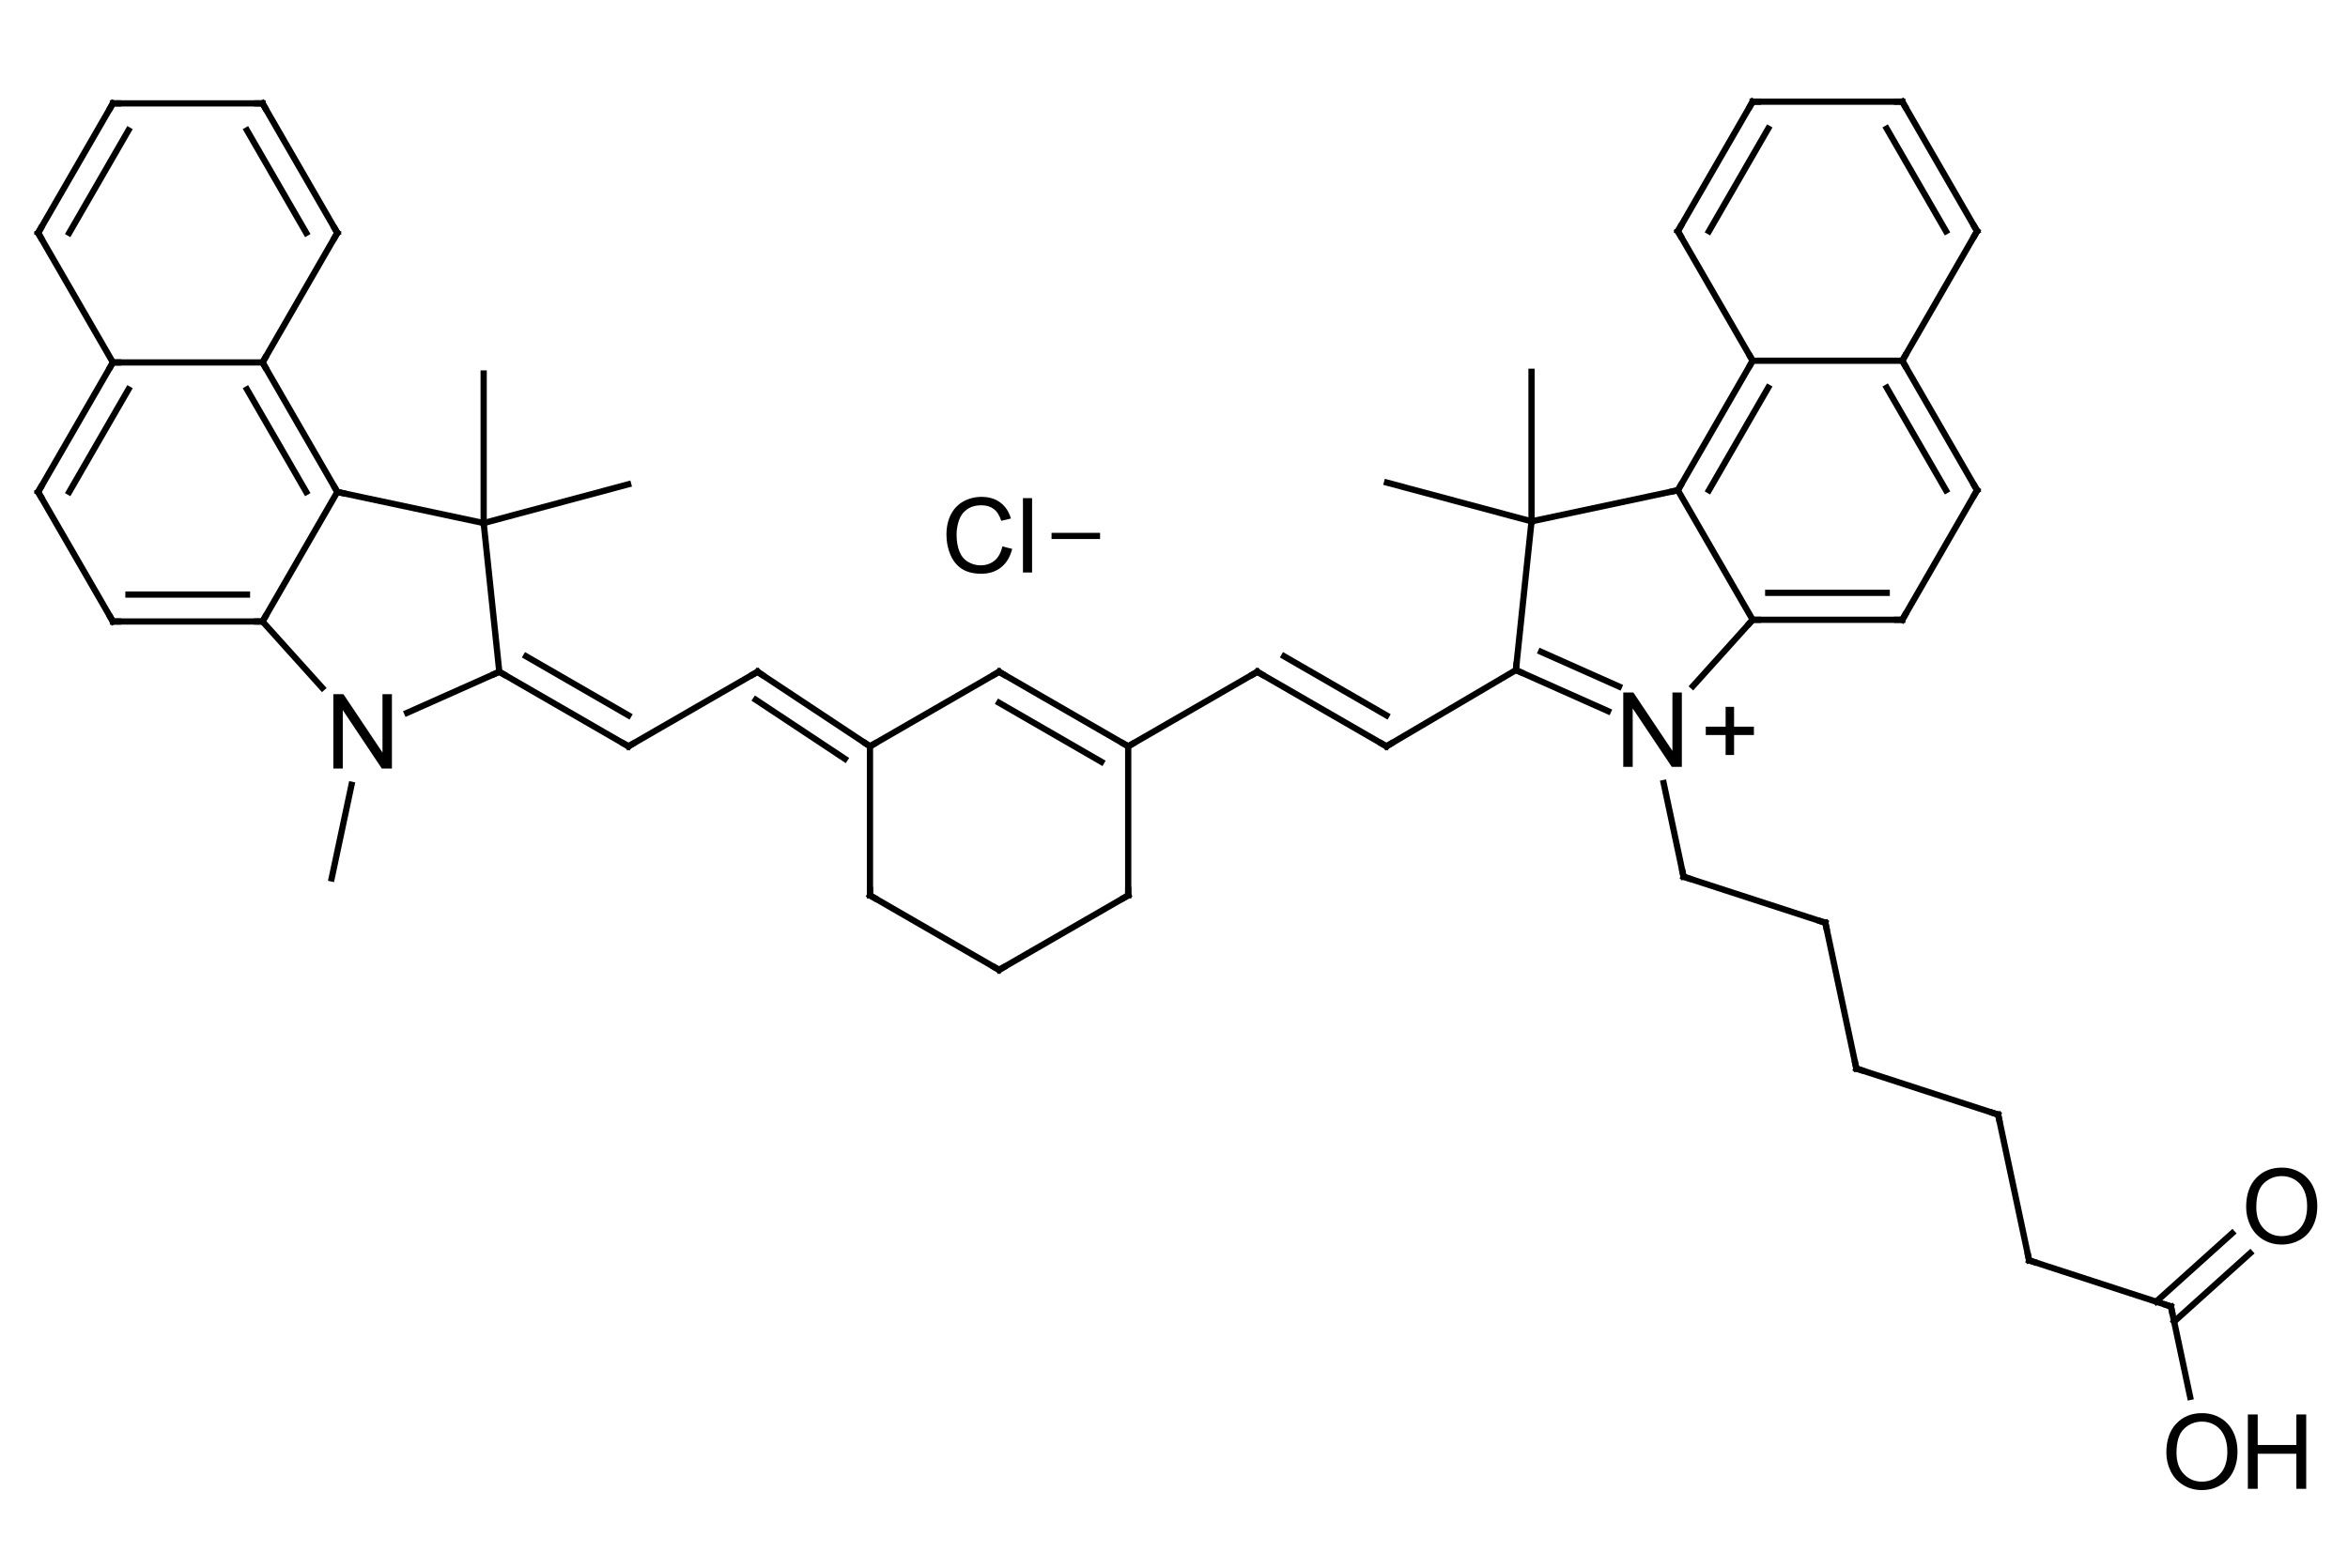 <?xml version="1.0"?>
<!DOCTYPE svg PUBLIC "-//W3C//DTD SVG 1.0//EN" "http://www.w3.org/TR/2001/REC-SVG-20010904/DTD/svg10.dtd">
<svg xmlns:xlink="http://www.w3.org/1999/xlink" xmlns="http://www.w3.org/2000/svg" style="fill-opacity:1; color-rendering:auto; color-interpolation:auto; text-rendering:auto; stroke:black; stroke-linecap:square; stroke-miterlimit:10; shape-rendering:auto; stroke-opacity:1; fill:black; stroke-dasharray:none; font-weight:normal; stroke-width:1; font-family:'Dialog'; font-style:normal; stroke-linejoin:miter; font-size:12; stroke-dashoffset:0; image-rendering:auto;" width="226" height="151"><!--Generated in ChemDoodle 8.1.0: PD94bWwgdmVyc2lvbj0iMS4wIiBlbmNvZGluZz0iVVRGLTgiPz4KPGQgZj0iczppY3htbCIgaWQ9IjEiIG12PSJzOjMuMy4wIiBwPSJzOkNoZW1Eb29kbGUiIHY9InM6OC4xLjAiPjxwIGIxMD0iYjp0cnVlIiBiMTA1PSJiOnRydWUiIGIxMDY9ImI6ZmFsc2UiIGIxMDc9ImI6ZmFsc2UiIGIxMDk9ImI6ZmFsc2UiIGIxMTA9ImI6ZmFsc2UiIGIxMTE9ImI6dHJ1ZSIgYjExMj0iYjp0cnVlIiBiMTE0PSJiOnRydWUiIGIxMTU9ImI6ZmFsc2UiIGIxMTY9ImI6dHJ1ZSIgYjExOD0iYjp0cnVlIiBiMTIxPSJiOnRydWUiIGIxMjk9ImI6ZmFsc2UiIGIxMzE9ImI6ZmFsc2UiIGIxMzI9ImI6ZmFsc2UiIGIxMzM9ImI6dHJ1ZSIgYjE0NT0iYjpmYWxzZSIgYjE0Nj0iYjp0cnVlIiBiMTQ3PSJiOmZhbHNlIiBiMTUyPSJiOmZhbHNlIiBiMTU1PSJiOnRydWUiIGIxNjY9ImI6dHJ1ZSIgYjE2Nz0iYjp0cnVlIiBiMTcwPSJiOmZhbHNlIiBiMTcxPSJiOnRydWUiIGIxNzM9ImI6dHJ1ZSIgYjE3OT0iYjp0cnVlIiBiMjAxPSJiOmZhbHNlIiBiMjE2PSJiOnRydWUiIGIyMjY9ImI6dHJ1ZSIgYjIyNz0iYjpmYWxzZSIgYjIzPSJiOnRydWUiIGIyND0iYjpmYWxzZSIgYjI0NT0iYjp0cnVlIiBiMjQ2PSJiOnRydWUiIGIyNDc9ImI6ZmFsc2UiIGIyNDg9ImI6ZmFsc2UiIGIzNT0iYjpmYWxzZSIgYjQwPSJiOmZhbHNlIiBiNDE9ImI6dHJ1ZSIgYjQyPSJiOmZhbHNlIiBiOTA9ImI6ZmFsc2UiIGI5Mz0iYjp0cnVlIiBjMTA9ImM6MTI4LDEyOCwxMjgiIGMxMT0iYzoxMjgsMCwwIiBjMTI9ImM6MCwwLDAiIGMxOT0iYzowLDAsMCIgYzI9ImM6MCwwLDAiIGMzPSJjOjAsMCwwIiBjND0iYzoxMjgsMTI4LDEyOCIgYzU9ImM6MjU1LDI1NSwyNTUiIGM2PSJjOjAsMCwwIiBjNz0iYzoyNTUsMjU1LDI1NSIgYzg9ImM6MCwwLDAiIGM5PSJjOjAsMCwwIiBmMT0iZjoxNC4zOTk5OTQiIGYxMD0iZjoxMC4wIiBmMTE9ImY6MC41MjM1OTg4IiBmMTI9ImY6Mi4wIiBmMTM9ImY6Mi41IiBmMTQ9ImY6MS4wIiBmMTU9ImY6MC4wIiBmMTY9ImY6My4wIiBmMTc9ImY6Mi4wIiBmMTg9ImY6NC4wIiBmMTk9ImY6MC4xMDQ3MTk3NiIgZjI9ImY6MC41OTk5OTA4NCIgZjIxPSJmOjEuNTk5OTkwOCIgZjIyPSJmOjMuMCIgZjIzPSJmOjAuMCIgZjI0PSJmOjEwLjAiIGYyNT0iZjoxLjAiIGYyOD0iZjoxLjAiIGYyOT0iZjoxLjAiIGYzPSJmOjAuNSIgZjMwPSJmOjAuMyIgZjMxPSJmOjAuMyIgZjM0PSJmOjYuMCIgZjM1PSJmOjUuNDk3Nzg3NSIgZjM2PSJmOjAuNyIgZjM3PSJmOjEuMCIgZjM4PSJmOjMuMCIgZjM5PSJmOjEuMiIgZjQ9ImY6NS4wIiBmNDA9ImY6MC4wIiBmNDE9ImY6MS4wIiBmNDI9ImY6MTAuMCIgZjQzPSJmOjEwLjAiIGY0ND0iZjowLjUyMzU5ODgiIGY0NT0iZjo1LjAiIGY0Nj0iZjoxLjAiIGY0Nz0iZjozLjAiIGY0OD0iZjoxLjIiIGY0OT0iZjowLjAiIGY1PSJmOjAuMTgiIGY1MT0iZjoyMC4wIiBmNTI9ImY6NS4wIiBmNTM9ImY6MTUuMCIgZjU0PSJmOjAuMyIgZjU1PSJmOjEuMCIgZjU2PSJmOjAuNSIgZjU3PSJmOjEuMCIgZjU4PSJmOjIuMCIgZjU5PSJmOjQuMCIgZjY9ImY6MS4wNDcxOTc2IiBmNjE9ImY6Mi4wIiBmNjI9ImY6MTAuMCIgZjYzPSJmOjEuMCIgZjY1PSJmOjUuMCIgZjc9ImY6MS41IiBmOD0iZjoxLjAiIGY5PSJmOjAuNyIgaTE1PSJpOjIiIGkxNj0iaTowIiBpMTc9Imk6MCIgaTI9Imk6NzkyIiBpMjI9Imk6MiIgaTI2PSJpOjEiIGkyOT0iaToxIiBpMz0iaTo2MTIiIGkzMD0iaToxIiBpMzM9Imk6MCIgaTM3PSJpOjAiIGk0PSJpOjM2IiBpNDA9Imk6MSIgaTU9Imk6MzYiIGk2PSJpOjM2IiBpNz0iaTozNiIgaWQ9IjIiIHMyMD0iczpCYXNpYyIgczIyPSJzOkFuZ3N0cm9tIiB0MT0idDpBcmlhbCwwLDE0Ii8+PGFuIGE9InM6bnVsbCIgY2k9InM6bnVsbCIgY249InM6bnVsbCIgY3M9InM6bnVsbCIgZD0iczpudWxsIiBpZD0iMyIgaz0iczpudWxsIiB0PSJzOm51bGwiLz48Y3QgaWQ9IjQiLz48ZnQgaWQ9IjUiPjxfZiB2YWx1ZT0iQXJpYWwiLz48L2Z0PjxhIGF0MT0iYjpmYWxzZSIgYXQyPSJiOmZhbHNlIiBhdDM9ImQ6MC4wIiBhdDQ9Imk6MCIgaWQ9IjYiIGw9InM6QyIgcD0icDM6MjQ0LjE2NDE0LDE3Mi42ODEzNCwwLjAiLz48YSBhdDE9ImI6ZmFsc2UiIGF0Mj0iYjpmYWxzZSIgYXQzPSJkOjAuMCIgYXQ0PSJpOjAiIGlkPSI3IiBsPSJzOkMiIHA9InAzOjI1Ni41OTE2LDE3OS44NTYzNCwwLjAiLz48YSBhdDE9ImI6ZmFsc2UiIGF0Mj0iYjpmYWxzZSIgYXQzPSJkOjAuMCIgYXQ0PSJpOjAiIGlkPSI4IiBsPSJzOkMiIHA9InAzOjIzMS43MzY2NiwxNzkuODU2MzQsMC4wIi8+PGEgYXQxPSJiOmZhbHNlIiBhdDI9ImI6ZmFsc2UiIGF0Mz0iZDowLjAiIGF0ND0iaTowIiBpZD0iOSIgbD0iczpDIiBwPSJwMzoyNTYuNTkxNiwxOTQuMjA2MzMsMC4wIi8+PGEgYXQxPSJiOmZhbHNlIiBhdDI9ImI6ZmFsc2UiIGF0Mz0iZDowLjAiIGF0ND0iaTowIiBpZD0iMTAiIGw9InM6QyIgcD0icDM6MjY5LjAxOTA3LDE3Mi42ODEzNCwwLjAiLz48YSBhdDE9ImI6ZmFsc2UiIGF0Mj0iYjpmYWxzZSIgYXQzPSJkOjAuMCIgYXQ0PSJpOjAiIGlkPSIxMSIgbD0iczpDIiBwPSJwMzoyMzEuNzM2NjYsMTk0LjIwNjMzLDAuMCIvPjxhIGF0MT0iYjpmYWxzZSIgYXQyPSJiOmZhbHNlIiBhdDM9ImQ6MC4wIiBhdDQ9Imk6MCIgaWQ9IjEyIiBsPSJzOkMiIHA9InAzOjIyMC45MTQxNCwxNzIuNjgxMzQsMC4wIi8+PGEgYXQxPSJiOmZhbHNlIiBhdDI9ImI6ZmFsc2UiIGF0Mz0iZDowLjAiIGF0ND0iaTowIiBpZD0iMTMiIGw9InM6QyIgcD0icDM6MjQ0LjE2NDE0LDIwMS4zODEzMywwLjAiLz48YSBhdDE9ImI6ZmFsc2UiIGF0Mj0iYjpmYWxzZSIgYXQzPSJkOjAuMCIgYXQ0PSJpOjAiIGlkPSIxNCIgbD0iczpDIiBwPSJwMzoyODEuNDQ2NTMsMTc5Ljg1NjM0LDAuMCIvPjxhIGF0MT0iYjpmYWxzZSIgYXQyPSJiOmZhbHNlIiBhdDM9ImQ6MC4wIiBhdDQ9Imk6MCIgaWQ9IjE1IiBsPSJzOkMiIHA9InAzOjIwOC40ODY2OCwxNzkuODU2MzQsMC4wIi8+PGEgYXQxPSJiOmZhbHNlIiBhdDI9ImI6ZmFsc2UiIGF0Mz0iZDowLjAiIGF0ND0iaTowIiBpZD0iMTYiIGw9InM6QyIgcD0icDM6MjkzLjkwNzE0LDE3Mi41MTY0MywwLjAiLz48YSBhdDE9ImI6ZmFsc2UiIGF0Mj0iYjpmYWxzZSIgYXQzPSJkOjAuMCIgYXQ0PSJpOjAiIGlkPSIxNyIgbD0iczpDIiBwPSJwMzoxOTYuMDU5MiwxNzIuNjgxMzQsMC4wIi8+PGEgYXQxPSJiOmZhbHNlIiBhdDI9ImI6ZmFsc2UiIGF0Mz0iZDowLjAiIGF0ND0iaTowIiBpZD0iMTgiIGw9InM6QyIgcD0icDM6Mjk1LjQxMjM1LDE1OC4xOTUzMywwLjAiLz48YSBhdDE9ImI6ZmFsc2UiIGF0Mj0iYjpmYWxzZSIgYXQzPSJkOjAuMCIgYXQ0PSJpOjAiIGlkPSIxOSIgbD0iczpOIiBwPSJwMzozMDcuMDYyMiwxNzguMzczNDMsMC4wIiB0MT0idDpBcmlhbCwwLDEwIj48YyBjND0iYzowLDAsMCIgaWQ9IjIwIiBtPSJmOjEuMCIgcD0icDM6MzE0LjUwMTA3LDE3OC4zNzM0MywwLjAiLz48L2E+PGEgYXQxPSJiOmZhbHNlIiBhdDI9ImI6ZmFsc2UiIGF0Mz0iZDowLjAiIGF0ND0iaTowIiBpZD0iMjEiIGw9InM6TiIgcD0icDM6MTgyLjkwNDE2LDE3OC41MzgzNSwwLjAiIHQxPSJ0OkFyaWFsLDAsMTAiLz48YSBhdDE9ImI6ZmFsc2UiIGF0Mj0iYjpmYWxzZSIgYXQzPSJkOjAuMCIgYXQ0PSJpOjAiIGlkPSIyMiIgbD0iczpDIiBwPSJwMzoxOTQuNTU0LDE1OC4zNjAyMywwLjAiLz48YSBhdDE9ImI6ZmFsc2UiIGF0Mj0iYjpmYWxzZSIgYXQzPSJkOjAuMCIgYXQ0PSJpOjAiIGlkPSIyMyIgbD0iczpDIiBwPSJwMzoyOTUuNDEyMzUsMTQzLjc5NTMzLDAuMCIvPjxhIGF0MT0iYjpmYWxzZSIgYXQyPSJiOmZhbHNlIiBhdDM9ImQ6MC4wIiBhdDQ9Imk6MCIgaWQ9IjI0IiBsPSJzOkMiIHA9InAzOjMwOS40OTc2OCwxNTUuMjAxNCwwLjAiLz48YSBhdDE9ImI6ZmFsc2UiIGF0Mj0iYjpmYWxzZSIgYXQzPSJkOjAuMCIgYXQ0PSJpOjAiIGlkPSIyNSIgbD0iczpDIiBwPSJwMzoyODEuNTAzLDE1NC40NjgzMiwwLjAiLz48YSBhdDE9ImI6ZmFsc2UiIGF0Mj0iYjpmYWxzZSIgYXQzPSJkOjAuMCIgYXQ0PSJpOjAiIGlkPSIyNiIgbD0iczpDIiBwPSJwMzozMTAuMDQ1NzIsMTkyLjQwOTg1LDAuMCIvPjxhIGF0MT0iYjpmYWxzZSIgYXQyPSJiOmZhbHNlIiBhdDM9ImQ6MC4wIiBhdDQ9Imk6MCIgaWQ9IjI3IiBsPSJzOkMiIHA9InAzOjMxNi42OTc2NiwxNjcuNjcyMTYsMC4wIi8+PGEgYXQxPSJiOmZhbHNlIiBhdDI9ImI6ZmFsc2UiIGF0Mz0iZDowLjAiIGF0ND0iaTowIiBpZD0iMjgiIGw9InM6QyIgcD0icDM6MTc5LjkyMDYyLDE5Mi41NzQ3NSwwLjAiLz48YSBhdDE9ImI6ZmFsc2UiIGF0Mj0iYjpmYWxzZSIgYXQzPSJkOjAuMCIgYXQ0PSJpOjAiIGlkPSIyOSIgbD0iczpDIiBwPSJwMzoxNzMuMjY4NjksMTY3LjgzNzA1LDAuMCIvPjxhIGF0MT0iYjpmYWxzZSIgYXQyPSJiOmZhbHNlIiBhdDM9ImQ6MC4wIiBhdDQ9Imk6MCIgaWQ9IjMwIiBsPSJzOkMiIHA9InAzOjIwOC40NjMzMywxNTQuNjMzMjQsMC4wIi8+PGEgYXQxPSJiOmZhbHNlIiBhdDI9ImI6ZmFsc2UiIGF0Mz0iZDowLjAiIGF0ND0iaTowIiBpZD0iMzEiIGw9InM6QyIgcD0icDM6MTk0LjU1NCwxNDMuOTYwMjQsMC4wIi8+PGEgYXQxPSJiOmZhbHNlIiBhdDI9ImI6ZmFsc2UiIGF0Mz0iZDowLjAiIGF0ND0iaTowIiBpZD0iMzIiIGw9InM6QyIgcD0icDM6MTgwLjQ2ODY5LDE1NS4zNjYzLDAuMCIvPjxhIGF0MT0iYjpmYWxzZSIgYXQyPSJiOmZhbHNlIiBhdDM9ImQ6MC4wIiBhdDQ9Imk6MCIgaWQ9IjMzIiBsPSJzOkMiIHA9InAzOjMxNi42OTc2MywxNDIuNzMwNjUsMC4wIi8+PGEgYXQxPSJiOmZhbHNlIiBhdDI9ImI6ZmFsc2UiIGF0Mz0iZDowLjAiIGF0ND0iaTowIiBpZD0iMzQiIGw9InM6QyIgcD0icDM6MzIzLjY5MzM2LDE5Ni44NDQyNCwwLjAiLz48YSBhdDE9ImI6ZmFsc2UiIGF0Mj0iYjpmYWxzZSIgYXQzPSJkOjAuMCIgYXQ0PSJpOjAiIGlkPSIzNSIgbD0iczpDIiBwPSJwMzozMzEuMDk3NjYsMTY3LjY3MjE2LDAuMCIvPjxhIGF0MT0iYjpmYWxzZSIgYXQyPSJiOmZhbHNlIiBhdDM9ImQ6MC4wIiBhdDQ9Imk6MCIgaWQ9IjM2IiBsPSJzOkMiIHA9InAzOjE1OC44Njg3LDE2Ny44MzcwNSwwLjAiLz48YSBhdDE9ImI6ZmFsc2UiIGF0Mj0iYjpmYWxzZSIgYXQzPSJkOjAuMCIgYXQ0PSJpOjAiIGlkPSIzNyIgbD0iczpDIiBwPSJwMzoxNzMuMjY4NjksMTQyLjg5NTU0LDAuMCIvPjxhIGF0MT0iYjpmYWxzZSIgYXQyPSJiOmZhbHNlIiBhdDM9ImQ6MC4wIiBhdDQ9Imk6MCIgaWQ9IjM4IiBsPSJzOkMiIHA9InAzOjMwOS40OTc2NSwxMzAuMjU5ODksMC4wIi8+PGEgYXQxPSJiOmZhbHNlIiBhdDI9ImI6ZmFsc2UiIGF0Mz0iZDowLjAiIGF0ND0iaTowIiBpZD0iMzkiIGw9InM6QyIgcD0icDM6MzMxLjA5NzY2LDE0Mi43MzA2NSwwLjAiLz48YSBhdDE9ImI6ZmFsc2UiIGF0Mj0iYjpmYWxzZSIgYXQzPSJkOjAuMCIgYXQ0PSJpOjAiIGlkPSI0MCIgbD0iczpDIiBwPSJwMzozMjYuNjc2OSwyMTAuODgwNjYsMC4wIi8+PGEgYXQxPSJiOmZhbHNlIiBhdDI9ImI6ZmFsc2UiIGF0Mz0iZDowLjAiIGF0ND0iaTowIiBpZD0iNDEiIGw9InM6QyIgcD0icDM6MzM4LjI5NzY0LDE1NS4yMDE0LDAuMCIvPjxhIGF0MT0iYjpmYWxzZSIgYXQyPSJiOmZhbHNlIiBhdDM9ImQ6MC4wIiBhdDQ9Imk6MCIgaWQ9IjQyIiBsPSJzOkMiIHA9InAzOjE1MS42Njg3LDE1NS4zNjYzLDAuMCIvPjxhIGF0MT0iYjpmYWxzZSIgYXQyPSJiOmZhbHNlIiBhdDM9ImQ6MC4wIiBhdDQ9Imk6MCIgaWQ9IjQzIiBsPSJzOkMiIHA9InAzOjE4MC40Njg2OSwxMzAuNDI0NzcsMC4wIi8+PGEgYXQxPSJiOmZhbHNlIiBhdDI9ImI6ZmFsc2UiIGF0Mz0iZDowLjAiIGF0ND0iaTowIiBpZD0iNDQiIGw9InM6QyIgcD0icDM6MTU4Ljg2ODcsMTQyLjg5NTU0LDAuMCIvPjxhIGF0MT0iYjpmYWxzZSIgYXQyPSJiOmZhbHNlIiBhdDM9ImQ6MC4wIiBhdDQ9Imk6MCIgaWQ9IjQ1IiBsPSJzOkMiIHA9InAzOjMxNi42OTc2MywxMTcuNzg5MTIsMC4wIi8+PGEgYXQxPSJiOmZhbHNlIiBhdDI9ImI6ZmFsc2UiIGF0Mz0iZDowLjAiIGF0ND0iaTowIiBpZD0iNDYiIGw9InM6QyIgcD0icDM6MzM4LjI5NzY0LDEzMC4yNTk4OSwwLjAiLz48YSBhdDE9ImI6ZmFsc2UiIGF0Mj0iYjpmYWxzZSIgYXQzPSJkOjAuMCIgYXQ0PSJpOjAiIGlkPSI0NyIgbD0iczpDIiBwPSJwMzozNDAuMzI0NiwyMTUuMzE1MDUsMC4wIi8+PGEgYXQxPSJiOmZhbHNlIiBhdDI9ImI6ZmFsc2UiIGF0Mz0iZDowLjAiIGF0ND0iaTowIiBpZD0iNDgiIGw9InM6QyIgcD0icDM6MTczLjI2ODY5LDExNy45NTQwMSwwLjAiLz48YSBhdDE9ImI6ZmFsc2UiIGF0Mj0iYjpmYWxzZSIgYXQzPSJkOjAuMCIgYXQ0PSJpOjAiIGlkPSI0OSIgbD0iczpDIiBwPSJwMzoxNTEuNjY4NywxMzAuNDI0NzcsMC4wIi8+PGEgYXQxPSJiOmZhbHNlIiBhdDI9ImI6ZmFsc2UiIGF0Mz0iZDowLjAiIGF0ND0iaTowIiBpZD0iNTAiIGw9InM6QyIgcD0icDM6MzMxLjA5NzY2LDExNy43ODkxMiwwLjAiLz48YSBhdDE9ImI6ZmFsc2UiIGF0Mj0iYjpmYWxzZSIgYXQzPSJkOjAuMCIgYXQ0PSJpOjAiIGlkPSI1MSIgbD0iczpDIiBwPSJwMzozNDMuMzA4MSwyMjkuMzUxNDcsMC4wIi8+PGEgYXQxPSJiOmZhbHNlIiBhdDI9ImI6ZmFsc2UiIGF0Mz0iZDowLjAiIGF0ND0iaTowIiBpZD0iNTIiIGw9InM6QyIgcD0icDM6MTU4Ljg2ODcsMTE3Ljk1NDAxLDAuMCIvPjxhIGF0MT0iYjpmYWxzZSIgYXQyPSJiOmZhbHNlIiBhdDM9ImQ6MC4wIiBhdDQ9Imk6MCIgaWQ9IjUzIiBsPSJzOkMiIHA9InAzOjM1Ni45NTU3NSwyMzMuNzg1ODYsMC4wIi8+PGEgYXQxPSJiOmZhbHNlIiBhdDI9ImI6ZmFsc2UiIGF0Mz0iZDowLjAiIGF0ND0iaTowIiBoPSJpOjEiIGlkPSI1NCIgbD0iczpPSCIgcD0icDM6MzU5LjkzOTMsMjQ3LjgyMjI4LDAuMCIgdDE9InQ6QXJpYWwsMCwxMCIvPjxhIGF0MT0iYjpmYWxzZSIgYXQyPSJiOmZhbHNlIiBhdDM9ImQ6MC4wIiBhdDQ9Imk6MCIgaWQ9IjU1IiBsPSJzOk8iIHA9InAzOjM2Ny42MTk4NywyMjQuMTgzODQsMC4wIiB0MT0idDpBcmlhbCwwLDEwIi8+PGIgYTE9Imk6NiIgYTI9Imk6NyIgYm8yPSJiOmZhbHNlIiBibzM9Imk6MiIgaWQ9IjU2IiB0PSJzOkRvdWJsZSIgem89InM6MCIvPjxiIGExPSJpOjYiIGEyPSJpOjgiIGJvMj0iYjpmYWxzZSIgYm8zPSJpOjIiIGlkPSI1NyIgdD0iczpTaW5nbGUiIHpvPSJzOjM4Ii8+PGIgYTE9Imk6OSIgYTI9Imk6NyIgYm8yPSJiOmZhbHNlIiBibzM9Imk6MiIgaWQ9IjU4IiB0PSJzOlNpbmdsZSIgem89InM6NDIiLz48YiBhMT0iaTo3IiBhMj0iaToxMCIgYm8yPSJiOmZhbHNlIiBibzM9Imk6MiIgaWQ9IjU5IiB0PSJzOlNpbmdsZSIgem89InM6MSIvPjxiIGExPSJpOjgiIGEyPSJpOjExIiBibzI9ImI6ZmFsc2UiIGJvMz0iaToyIiBpZD0iNjAiIHQ9InM6U2luZ2xlIiB6bz0iczozOSIvPjxiIGExPSJpOjEyIiBhMj0iaTo4IiBibzI9ImI6ZmFsc2UiIGJvMz0iaToyIiBpZD0iNjEiIHQ9InM6RG91YmxlIiB6bz0iczo0NCIvPjxiIGExPSJpOjEzIiBhMj0iaTo5IiBibzI9ImI6ZmFsc2UiIGJvMz0iaToyIiBpZD0iNjIiIHQ9InM6U2luZ2xlIiB6bz0iczo0MSIvPjxiIGExPSJpOjEwIiBhMj0iaToxNCIgYm8yPSJiOmZhbHNlIiBibzM9Imk6MiIgaWQ9IjYzIiB0PSJzOkRvdWJsZSIgem89InM6MiIvPjxiIGExPSJpOjExIiBhMj0iaToxMyIgYm8yPSJiOmZhbHNlIiBibzM9Imk6MiIgaWQ9IjY0IiB0PSJzOlNpbmdsZSIgem89InM6NDAiLz48YiBhMT0iaToxNSIgYTI9Imk6MTIiIGJvMj0iYjpmYWxzZSIgYm8zPSJpOjIiIGlkPSI2NSIgdD0iczpTaW5nbGUiIHpvPSJzOjQzIi8+PGIgYTE9Imk6MTQiIGEyPSJpOjE2IiBibzI9ImI6ZmFsc2UiIGJvMz0iaToyIiBpZD0iNjYiIHQ9InM6U2luZ2xlIiB6bz0iczoxNSIvPjxiIGExPSJpOjE3IiBhMj0iaToxNSIgYm8yPSJiOmZhbHNlIiBibzM9Imk6MiIgaWQ9IjY3IiB0PSJzOkRvdWJsZSIgem89InM6MzYiLz48YiBhMT0iaToxNiIgYTI9Imk6MTgiIGJvMj0iYjpmYWxzZSIgYm8zPSJpOjIiIGlkPSI2OCIgdD0iczpTaW5nbGUiIHpvPSJzOjExIi8+PGIgYTE9Imk6MTkiIGEyPSJpOjE2IiBibzI9ImI6ZmFsc2UiIGJvMz0iaToyIiBpZD0iNjkiIHQ9InM6RG91YmxlIiB6bz0iczoxMCIvPjxiIGExPSJpOjIxIiBhMj0iaToxNyIgYm8yPSJiOmZhbHNlIiBibzM9Imk6MiIgaWQ9IjcwIiB0PSJzOlNpbmdsZSIgem89InM6MzEiLz48YiBhMT0iaToxNyIgYTI9Imk6MjIiIGJvMj0iYjpmYWxzZSIgYm8zPSJpOjIiIGlkPSI3MSIgdD0iczpTaW5nbGUiIHpvPSJzOjMyIi8+PGIgYTE9Imk6MTgiIGEyPSJpOjIzIiBibzI9ImI6ZmFsc2UiIGJvMz0iaToyIiBpZD0iNzIiIHQ9InM6U2luZ2xlIiB6bz0iczoxMyIvPjxiIGExPSJpOjE4IiBhMj0iaToyNCIgYm8yPSJiOmZhbHNlIiBibzM9Imk6MiIgaWQ9IjczIiB0PSJzOlNpbmdsZSIgem89InM6MTIiLz48YiBhMT0iaToxOCIgYTI9Imk6MjUiIGJvMj0iYjpmYWxzZSIgYm8zPSJpOjIiIGlkPSI3NCIgdD0iczpTaW5nbGUiIHpvPSJzOjE0Ii8+PGIgYTE9Imk6MTkiIGEyPSJpOjI2IiBibzI9ImI6ZmFsc2UiIGJvMz0iaToyIiBpZD0iNzUiIHQ9InM6U2luZ2xlIiB6bz0iczoxNiIvPjxiIGExPSJpOjI3IiBhMj0iaToxOSIgYm8yPSJiOmZhbHNlIiBibzM9Imk6MiIgaWQ9Ijc2IiB0PSJzOlNpbmdsZSIgem89InM6OSIvPjxiIGExPSJpOjIxIiBhMj0iaToyOCIgYm8yPSJiOmZhbHNlIiBibzM9Imk6MiIgaWQ9Ijc3IiB0PSJzOlNpbmdsZSIgem89InM6MzciLz48YiBhMT0iaToyOSIgYTI9Imk6MjEiIGJvMj0iYjpmYWxzZSIgYm8zPSJpOjIiIGlkPSI3OCIgdD0iczpTaW5nbGUiIHpvPSJzOjMwIi8+PGIgYTE9Imk6MjIiIGEyPSJpOjMwIiBibzI9ImI6ZmFsc2UiIGJvMz0iaToyIiBpZD0iNzkiIHQ9InM6U2luZ2xlIiB6bz0iczozNSIvPjxiIGExPSJpOjIyIiBhMj0iaTozMSIgYm8yPSJiOmZhbHNlIiBibzM9Imk6MiIgaWQ9IjgwIiB0PSJzOlNpbmdsZSIgem89InM6MzQiLz48YiBhMT0iaToyMiIgYTI9Imk6MzIiIGJvMj0iYjpmYWxzZSIgYm8zPSJpOjIiIGlkPSI4MSIgdD0iczpTaW5nbGUiIHpvPSJzOjMzIi8+PGIgYTE9Imk6MjQiIGEyPSJpOjMzIiBibzI9ImI6ZmFsc2UiIGJvMz0iaToyIiBpZD0iODIiIHQ9InM6RG91YmxlIiB6bz0iczo3Ii8+PGIgYTE9Imk6MjciIGEyPSJpOjI0IiBibzI9ImI6ZmFsc2UiIGJvMz0iaToyIiBpZD0iODMiIHQ9InM6U2luZ2xlIiB6bz0iczo2Ii8+PGIgYTE9Imk6MjYiIGEyPSJpOjM0IiBibzI9ImI6ZmFsc2UiIGJvMz0iaToyIiBpZD0iODQiIHQ9InM6U2luZ2xlIiB6bz0iczoxNyIvPjxiIGExPSJpOjM1IiBhMj0iaToyNyIgYm8yPSJiOmZhbHNlIiBibzM9Imk6MiIgaWQ9Ijg1IiB0PSJzOkRvdWJsZSIgem89InM6NSIvPjxiIGExPSJpOjI5IiBhMj0iaTozMiIgYm8yPSJiOmZhbHNlIiBibzM9Imk6MiIgaWQ9Ijg2IiB0PSJzOlNpbmdsZSIgem89InM6MjciLz48YiBhMT0iaTozNiIgYTI9Imk6MjkiIGJvMj0iYjpmYWxzZSIgYm8zPSJpOjIiIGlkPSI4NyIgdD0iczpEb3VibGUiIHpvPSJzOjI2Ii8+PGIgYTE9Imk6MzIiIGEyPSJpOjM3IiBibzI9ImI6ZmFsc2UiIGJvMz0iaToyIiBpZD0iODgiIHQ9InM6RG91YmxlIiB6bz0iczoyOCIvPjxiIGExPSJpOjM4IiBhMj0iaTozMyIgYm8yPSJiOmZhbHNlIiBibzM9Imk6MiIgaWQ9Ijg5IiB0PSJzOlNpbmdsZSIgem89InM6NTQiLz48YiBhMT0iaTozMyIgYTI9Imk6MzkiIGJvMj0iYjpmYWxzZSIgYm8zPSJpOjIiIGlkPSI5MCIgdD0iczpTaW5nbGUiIHpvPSJzOjgiLz48YiBhMT0iaTozNCIgYTI9Imk6NDAiIGJvMj0iYjpmYWxzZSIgYm8zPSJpOjIiIGlkPSI5MSIgdD0iczpTaW5nbGUiIHpvPSJzOjE4Ii8+PGIgYTE9Imk6NDEiIGEyPSJpOjM1IiBibzI9ImI6ZmFsc2UiIGJvMz0iaToyIiBpZD0iOTIiIHQ9InM6U2luZ2xlIiB6bz0iczo0Ii8+PGIgYTE9Imk6NDIiIGEyPSJpOjM2IiBibzI9ImI6ZmFsc2UiIGJvMz0iaToyIiBpZD0iOTMiIHQ9InM6U2luZ2xlIiB6bz0iczoyNSIvPjxiIGExPSJpOjM3IiBhMj0iaTo0MyIgYm8yPSJiOmZhbHNlIiBibzM9Imk6MiIgaWQ9Ijk0IiB0PSJzOlNpbmdsZSIgem89InM6NDUiLz48YiBhMT0iaTozNyIgYTI9Imk6NDQiIGJvMj0iYjpmYWxzZSIgYm8zPSJpOjIiIGlkPSI5NSIgdD0iczpTaW5nbGUiIHpvPSJzOjI5Ii8+PGIgYTE9Imk6NDUiIGEyPSJpOjM4IiBibzI9ImI6ZmFsc2UiIGJvMz0iaToyIiBpZD0iOTYiIHQ9InM6RG91YmxlIiB6bz0iczo1MyIvPjxiIGExPSJpOjM5IiBhMj0iaTo0MSIgYm8yPSJiOmZhbHNlIiBibzM9Imk6MiIgaWQ9Ijk3IiB0PSJzOkRvdWJsZSIgem89InM6MyIvPjxiIGExPSJpOjM5IiBhMj0iaTo0NiIgYm8yPSJiOmZhbHNlIiBibzM9Imk6MiIgaWQ9Ijk4IiB0PSJzOlNpbmdsZSIgem89InM6NTAiLz48YiBhMT0iaTo0MCIgYTI9Imk6NDciIGJvMj0iYjpmYWxzZSIgYm8zPSJpOjIiIGlkPSI5OSIgdD0iczpTaW5nbGUiIHpvPSJzOjE5Ii8+PGIgYTE9Imk6NDQiIGEyPSJpOjQyIiBibzI9ImI6ZmFsc2UiIGJvMz0iaToyIiBpZD0iMTAwIiB0PSJzOkRvdWJsZSIgem89InM6MjQiLz48YiBhMT0iaTo0MyIgYTI9Imk6NDgiIGJvMj0iYjpmYWxzZSIgYm8zPSJpOjIiIGlkPSIxMDEiIHQ9InM6RG91YmxlIiB6bz0iczo0NiIvPjxiIGExPSJpOjQ5IiBhMj0iaTo0NCIgYm8yPSJiOmZhbHNlIiBibzM9Imk6MiIgaWQ9IjEwMiIgdD0iczpTaW5nbGUiIHpvPSJzOjQ5Ii8+PGIgYTE9Imk6NTAiIGEyPSJpOjQ1IiBibzI9ImI6ZmFsc2UiIGJvMz0iaToyIiBpZD0iMTAzIiB0PSJzOlNpbmdsZSIgem89InM6NTIiLz48YiBhMT0iaTo0NiIgYTI9Imk6NTAiIGJvMj0iYjpmYWxzZSIgYm8zPSJpOjIiIGlkPSIxMDQiIHQ9InM6RG91YmxlIiB6bz0iczo1MSIvPjxiIGExPSJpOjQ3IiBhMj0iaTo1MSIgYm8yPSJiOmZhbHNlIiBibzM9Imk6MiIgaWQ9IjEwNSIgdD0iczpTaW5nbGUiIHpvPSJzOjIwIi8+PGIgYTE9Imk6NDgiIGEyPSJpOjUyIiBibzI9ImI6ZmFsc2UiIGJvMz0iaToyIiBpZD0iMTA2IiB0PSJzOlNpbmdsZSIgem89InM6NDciLz48YiBhMT0iaTo1MiIgYTI9Imk6NDkiIGJvMj0iYjpmYWxzZSIgYm8zPSJpOjIiIGlkPSIxMDciIHQ9InM6RG91YmxlIiB6bz0iczo0OCIvPjxiIGExPSJpOjUxIiBhMj0iaTo1MyIgYm8yPSJiOmZhbHNlIiBibzM9Imk6MiIgaWQ9IjEwOCIgdD0iczpTaW5nbGUiIHpvPSJzOjIxIi8+PGIgYTE9Imk6NTMiIGEyPSJpOjU0IiBibzI9ImI6ZmFsc2UiIGJvMz0iaToyIiBpZD0iMTA5IiB0PSJzOlNpbmdsZSIgem89InM6MjMiLz48YiBhMT0iaTo1MyIgYTI9Imk6NTUiIGJvMj0iYjpmYWxzZSIgYm8zPSJpOjIiIGlkPSIxMTAiIHQ9InM6RG91YmxlIiB6bz0iczoyMiIvPjxhIGF0MT0iYjpmYWxzZSIgYXQyPSJiOmZhbHNlIiBhdDM9ImQ6MC4wIiBhdDQ9Imk6MCIgaWQ9IjExMSIgbD0iczpDbCIgcD0icDM6MjQzLjIxODc1LDE1OS41OTk5OSwwLjAiIHQxPSJ0OkFyaWFsLDAsMTAiPjxjIGM0PSJjOjAsMCwwIiBpZD0iMTEyIiBtPSJmOi0xLjAiIHA9InAzOjI1MS41NDg3NywxNTkuNTk5OTksMC4wIiB0MT0idDpBcmlhbCwwLDEyIi8+PC9hPjwvZD4=--><defs id="genericDefs"/><g><g transform="translate(-148,-108)" style="stroke-linecap:butt; text-rendering:geometricPrecision; color-rendering:optimizeQuality; image-rendering:optimizeQuality; color-interpolation:linearRGB; stroke-width:0.6;"><line y2="179.856" style="fill:none;" x1="244.164" x2="256.592" y1="172.681"/><line y2="181.348" style="fill:none;" x1="244.164" x2="254.009" y1="175.664"/><line y2="172.681" style="fill:none;" x1="256.592" x2="269.019" y1="179.856"/><line y2="179.856" style="fill:none;" x1="269.019" x2="281.447" y1="172.681"/><line y2="176.874" style="fill:none;" x1="271.602" x2="281.447" y1="171.19"/><line y2="155.201" style="fill:none;" x1="331.098" x2="338.298" y1="142.731"/><line y2="155.201" style="fill:none;" x1="329.601" x2="335.305" y1="145.323"/><line y2="167.672" style="fill:none;" x1="338.298" x2="331.098" y1="155.201"/><line y2="167.672" style="fill:none;" x1="331.098" x2="316.698" y1="167.672"/><line y2="165.08" style="fill:none;" x1="329.601" x2="318.194" y1="165.08"/><line y2="155.201" style="fill:none;" x1="316.698" x2="309.498" y1="167.672"/><line y2="142.731" style="fill:none;" x1="309.498" x2="316.698" y1="155.201"/><line y2="145.323" style="fill:none;" x1="312.491" x2="318.194" y1="155.201"/><line y2="142.731" style="fill:none;" x1="316.698" x2="331.098" y1="142.731"/><line y2="174.053" style="fill:none;" x1="316.698" x2="310.953" y1="167.672"/><line y2="172.516" style="fill:none;" x1="302.781" x2="293.907" y1="176.467"/><line y2="170.757" style="fill:none;" x1="303.835" x2="296.329" y1="174.099"/><line y2="158.195" style="fill:none;" x1="293.907" x2="295.412" y1="172.516"/><line y2="155.201" style="fill:none;" x1="295.412" x2="309.498" y1="158.195"/><line y2="143.795" style="fill:none;" x1="295.412" x2="295.412" y1="158.195"/><line y2="154.468" style="fill:none;" x1="295.412" x2="281.503" y1="158.195"/><line y2="172.516" style="fill:none;" x1="281.447" x2="293.907" y1="179.856"/><line y2="192.41" style="fill:none;" x1="308.13" x2="310.046" y1="183.395"/><line y2="196.844" style="fill:none;" x1="310.046" x2="323.693" y1="192.41"/><line y2="210.881" style="fill:none;" x1="323.693" x2="326.677" y1="196.844"/><line y2="215.315" style="fill:none;" x1="326.677" x2="340.325" y1="210.881"/><line y2="229.351" style="fill:none;" x1="340.325" x2="343.308" y1="215.315"/><line y2="233.786" style="fill:none;" x1="343.308" x2="356.956" y1="229.351"/><line y2="228.656" style="fill:none;" x1="357.266" x2="364.584" y1="235.245"/><line y2="226.736" style="fill:none;" x1="355.537" x2="362.855" y1="233.325"/><line y2="242.493" style="fill:none;" x1="356.956" x2="358.806" y1="233.786"/><line y2="155.366" style="fill:none;" x1="158.869" x2="151.669" y1="142.895"/><line y2="155.366" style="fill:none;" x1="160.365" x2="154.662" y1="145.488"/><line y2="167.837" style="fill:none;" x1="151.669" x2="158.869" y1="155.366"/><line y2="167.837" style="fill:none;" x1="158.869" x2="173.269" y1="167.837"/><line y2="165.245" style="fill:none;" x1="160.365" x2="171.772" y1="165.245"/><line y2="155.366" style="fill:none;" x1="173.269" x2="180.469" y1="167.837"/><line y2="142.895" style="fill:none;" x1="180.469" x2="173.269" y1="155.366"/><line y2="145.488" style="fill:none;" x1="177.476" x2="171.772" y1="155.366"/><line y2="142.895" style="fill:none;" x1="173.269" x2="158.869" y1="142.895"/><line y2="174.218" style="fill:none;" x1="173.269" x2="179.014" y1="167.837"/><line y2="172.681" style="fill:none;" x1="187.186" x2="196.059" y1="176.632"/><line y2="158.36" style="fill:none;" x1="196.059" x2="194.554" y1="172.681"/><line y2="155.366" style="fill:none;" x1="194.554" x2="180.469" y1="158.36"/><line y2="143.96" style="fill:none;" x1="194.554" x2="194.554" y1="158.36"/><line y2="154.633" style="fill:none;" x1="194.554" x2="208.463" y1="158.36"/><line y2="179.856" style="fill:none;" x1="196.059" x2="208.487" y1="172.681"/><line y2="176.874" style="fill:none;" x1="198.642" x2="208.487" y1="171.19"/><line y2="192.575" style="fill:none;" x1="181.837" x2="179.921" y1="183.56"/><line y2="179.856" style="fill:none;" x1="244.164" x2="231.737" y1="172.681"/><line y2="194.206" style="fill:none;" x1="231.737" x2="231.737" y1="179.856"/><line y2="201.381" style="fill:none;" x1="231.737" x2="244.164" y1="194.206"/><line y2="194.206" style="fill:none;" x1="244.164" x2="256.592" y1="201.381"/><line y2="179.856" style="fill:none;" x1="256.592" x2="256.592" y1="194.206"/><line y2="172.681" style="fill:none;" x1="208.487" x2="220.914" y1="179.856"/><line y2="179.856" style="fill:none;" x1="220.914" x2="231.737" y1="172.681"/><line y2="181.059" style="fill:none;" x1="220.747" x2="229.32" y1="175.375"/><line y2="130.425" style="fill:none;" x1="173.269" x2="180.469" y1="142.895"/><line y2="117.954" style="fill:none;" x1="180.469" x2="173.269" y1="130.425"/><line y2="120.546" style="fill:none;" x1="177.476" x2="171.772" y1="130.425"/><line y2="117.954" style="fill:none;" x1="173.269" x2="158.869" y1="117.954"/><line y2="130.425" style="fill:none;" x1="158.869" x2="151.669" y1="117.954"/><line y2="130.425" style="fill:none;" x1="160.365" x2="154.662" y1="120.546"/><line y2="142.895" style="fill:none;" x1="151.669" x2="158.869" y1="130.425"/><line y2="130.26" style="fill:none;" x1="331.098" x2="338.298" y1="142.731"/><line y2="117.789" style="fill:none;" x1="338.298" x2="331.098" y1="130.26"/><line y2="120.381" style="fill:none;" x1="335.305" x2="329.601" y1="130.26"/><line y2="117.789" style="fill:none;" x1="331.098" x2="316.698" y1="117.789"/><line y2="130.26" style="fill:none;" x1="316.698" x2="309.498" y1="117.789"/><line y2="130.26" style="fill:none;" x1="318.194" x2="312.491" y1="120.381"/><line y2="142.731" style="fill:none;" x1="309.498" x2="316.698" y1="130.26"/><path d="M244.597 172.931 L244.164 172.681 L243.731 172.931" style="fill:none; stroke-miterlimit:5;"/><path d="M256.159 179.606 L256.592 179.856 L257.025 179.606" style="fill:none; stroke-miterlimit:5;"/><path d="M231.32 179.58 L231.737 179.856 L232.17 179.606" style="fill:none; stroke-miterlimit:5;"/><path d="M256.592 193.706 L256.592 194.206 L256.159 194.456" style="fill:none; stroke-miterlimit:5;"/><path d="M269.452 172.931 L269.019 172.681 L268.586 172.931" style="fill:none; stroke-miterlimit:5;"/><path d="M231.737 193.706 L231.737 194.206 L232.17 194.456" style="fill:none; stroke-miterlimit:5;"/><path d="M220.481 172.931 L220.914 172.681 L221.331 172.958" style="fill:none; stroke-miterlimit:5;"/><path d="M243.731 201.131 L244.164 201.381 L244.597 201.131" style="fill:none; stroke-miterlimit:5;"/><path d="M281.014 179.606 L281.447 179.856 L281.877 179.603" style="fill:none; stroke-miterlimit:5;"/><path d="M208.92 179.606 L208.487 179.856 L208.054 179.606" style="fill:none; stroke-miterlimit:5;"/><path d="M294.364 172.72 L293.907 172.516 L293.959 172.019" style="fill:none; stroke-miterlimit:5;"/><path d="M196.492 172.931 L196.059 172.681 L195.602 172.885" style="fill:none; stroke-miterlimit:5;"/><path d="M304.242 181.831 L304.242 174.672 L305.214 174.672 L308.974 180.292 L308.974 174.672 L309.882 174.672 L309.882 181.831 L308.91 181.831 L305.151 176.206 L305.151 181.831 Z" style="stroke-miterlimit:5; stroke:none;"/><path d="M314.094 180.692 L314.094 178.768 L312.185 178.768 L312.185 177.964 L314.094 177.964 L314.094 176.055 L314.908 176.055 L314.908 177.964 L316.817 177.964 L316.817 178.768 L314.908 178.768 L314.908 180.692 Z" style="stroke-miterlimit:5; stroke:none;"/><path d="M180.084 181.995 L180.084 174.837 L181.056 174.837 L184.816 180.457 L184.816 174.837 L185.724 174.837 L185.724 181.995 L184.752 181.995 L180.993 176.37 L180.993 181.995 Z" style="stroke-miterlimit:5; stroke:none;"/><path d="M310.521 192.564 L310.046 192.41 L309.942 191.921" style="fill:none; stroke-miterlimit:5;"/><path d="M317.198 167.672 L316.698 167.672 L316.363 168.044" style="fill:none; stroke-miterlimit:5;"/><path d="M309.748 154.768 L309.498 155.201 L309.009 155.305" style="fill:none; stroke-miterlimit:5;"/><path d="M172.769 167.837 L173.269 167.837 L173.519 167.404" style="fill:none; stroke-miterlimit:5;"/><path d="M180.219 154.933 L180.469 155.366 L180.958 155.47" style="fill:none; stroke-miterlimit:5;"/><path d="M323.218 196.69 L323.693 196.844 L323.797 197.333" style="fill:none; stroke-miterlimit:5;"/><path d="M331.348 167.239 L331.098 167.672 L330.598 167.672" style="fill:none; stroke-miterlimit:5;"/><path d="M316.448 143.164 L316.698 142.731 L316.448 142.298" style="fill:none; stroke-miterlimit:5;"/><path d="M159.369 167.837 L158.869 167.837 L158.619 167.404" style="fill:none; stroke-miterlimit:5;"/><path d="M173.519 143.329 L173.269 142.895 L173.519 142.463" style="fill:none; stroke-miterlimit:5;"/><path d="M327.152 211.035 L326.677 210.881 L326.573 210.392" style="fill:none; stroke-miterlimit:5;"/><path d="M338.048 155.634 L338.298 155.201 L338.048 154.768" style="fill:none; stroke-miterlimit:5;"/><path d="M309.748 130.693 L309.498 130.26 L309.748 129.827" style="fill:none; stroke-miterlimit:5;"/><path d="M331.348 143.164 L331.098 142.731 L331.348 142.298" style="fill:none; stroke-miterlimit:5;"/><path d="M151.919 154.933 L151.669 155.366 L151.919 155.799" style="fill:none; stroke-miterlimit:5;"/><path d="M180.219 130.858 L180.469 130.425 L180.219 129.992" style="fill:none; stroke-miterlimit:5;"/><path d="M158.619 143.329 L158.869 142.895 L159.369 142.895" style="fill:none; stroke-miterlimit:5;"/><path d="M339.849 215.161 L340.325 215.315 L340.428 215.804" style="fill:none; stroke-miterlimit:5;"/><path d="M317.198 117.789 L316.698 117.789 L316.448 118.222" style="fill:none; stroke-miterlimit:5;"/><path d="M338.048 130.693 L338.298 130.26 L338.048 129.827" style="fill:none; stroke-miterlimit:5;"/><path d="M172.769 117.954 L173.269 117.954 L173.519 118.387" style="fill:none; stroke-miterlimit:5;"/><path d="M151.919 129.992 L151.669 130.425 L151.919 130.858" style="fill:none; stroke-miterlimit:5;"/><path d="M343.204 228.862 L343.308 229.351 L343.784 229.506" style="fill:none; stroke-miterlimit:5;"/><path d="M330.598 117.789 L331.098 117.789 L331.348 118.222" style="fill:none; stroke-miterlimit:5;"/><path d="M158.619 118.387 L158.869 117.954 L159.369 117.954" style="fill:none; stroke-miterlimit:5;"/><path d="M357.06 234.275 L356.956 233.786 L356.48 233.631" style="fill:none; stroke-miterlimit:5;"/><path d="M364.197 224.218 Q364.197 222.436 365.154 221.428 Q366.111 220.419 367.625 220.419 Q368.616 220.419 369.412 220.893 Q370.208 221.367 370.625 222.214 Q371.043 223.061 371.043 224.135 Q371.043 225.224 370.603 226.083 Q370.164 226.943 369.358 227.385 Q368.553 227.826 367.62 227.826 Q366.609 227.826 365.813 227.338 Q365.017 226.85 364.607 226.005 Q364.197 225.16 364.197 224.218 ZM365.174 224.233 Q365.174 225.527 365.869 226.271 Q366.565 227.016 367.615 227.016 Q368.684 227.016 369.375 226.264 Q370.066 225.512 370.066 224.13 Q370.066 223.256 369.771 222.604 Q369.475 221.952 368.906 221.594 Q368.338 221.235 367.63 221.235 Q366.624 221.235 365.899 221.925 Q365.174 222.617 365.174 224.233 Z" style="stroke-miterlimit:5; stroke:none;"/><path d="M356.516 247.857 Q356.516 246.074 357.474 245.066 Q358.43 244.058 359.944 244.058 Q360.935 244.058 361.731 244.531 Q362.527 245.005 362.945 245.852 Q363.362 246.699 363.362 247.774 Q363.362 248.862 362.923 249.722 Q362.483 250.581 361.678 251.023 Q360.872 251.465 359.939 251.465 Q358.929 251.465 358.133 250.977 Q357.337 250.488 356.927 249.644 Q356.516 248.799 356.516 247.857 ZM357.493 247.871 Q357.493 249.165 358.189 249.91 Q358.885 250.654 359.934 250.654 Q361.004 250.654 361.695 249.902 Q362.386 249.15 362.386 247.769 Q362.386 246.894 362.09 246.243 Q361.795 245.591 361.226 245.232 Q360.657 244.873 359.949 244.873 Q358.943 244.873 358.218 245.564 Q357.493 246.255 357.493 247.871 Z" style="stroke-miterlimit:5; stroke:none;"/><path d="M364.362 251.343 L364.362 244.185 L365.309 244.185 L365.309 247.124 L369.03 247.124 L369.03 244.185 L369.977 244.185 L369.977 251.343 L369.03 251.343 L369.03 247.969 L365.309 247.969 L365.309 251.343 Z" style="stroke-miterlimit:5; stroke:none;"/><path d="M244.478 160.608 L245.426 160.847 Q245.128 162.014 244.354 162.627 Q243.58 163.24 242.462 163.24 Q241.305 163.24 240.58 162.769 Q239.855 162.298 239.476 161.404 Q239.098 160.511 239.098 159.485 Q239.098 158.367 239.525 157.535 Q239.952 156.702 240.741 156.27 Q241.529 155.838 242.477 155.838 Q243.551 155.838 244.283 156.385 Q245.016 156.931 245.304 157.923 L244.371 158.143 Q244.122 157.361 243.648 157.005 Q243.175 156.648 242.457 156.648 Q241.632 156.648 241.078 157.044 Q240.523 157.439 240.299 158.106 Q240.074 158.772 240.074 159.48 Q240.074 160.393 240.34 161.075 Q240.606 161.756 241.168 162.093 Q241.73 162.43 242.384 162.43 Q243.18 162.43 243.731 161.971 Q244.283 161.512 244.478 160.608 ZM246.461 163.118 L246.461 155.96 L247.34 155.96 L247.34 163.118 Z" style="stroke-miterlimit:5; stroke:none;"/><path d="M249.213 159.897 L249.213 159.303 L253.885 159.303 L253.885 159.897 Z" style="stroke-miterlimit:5; stroke:none;"/></g></g></svg>
